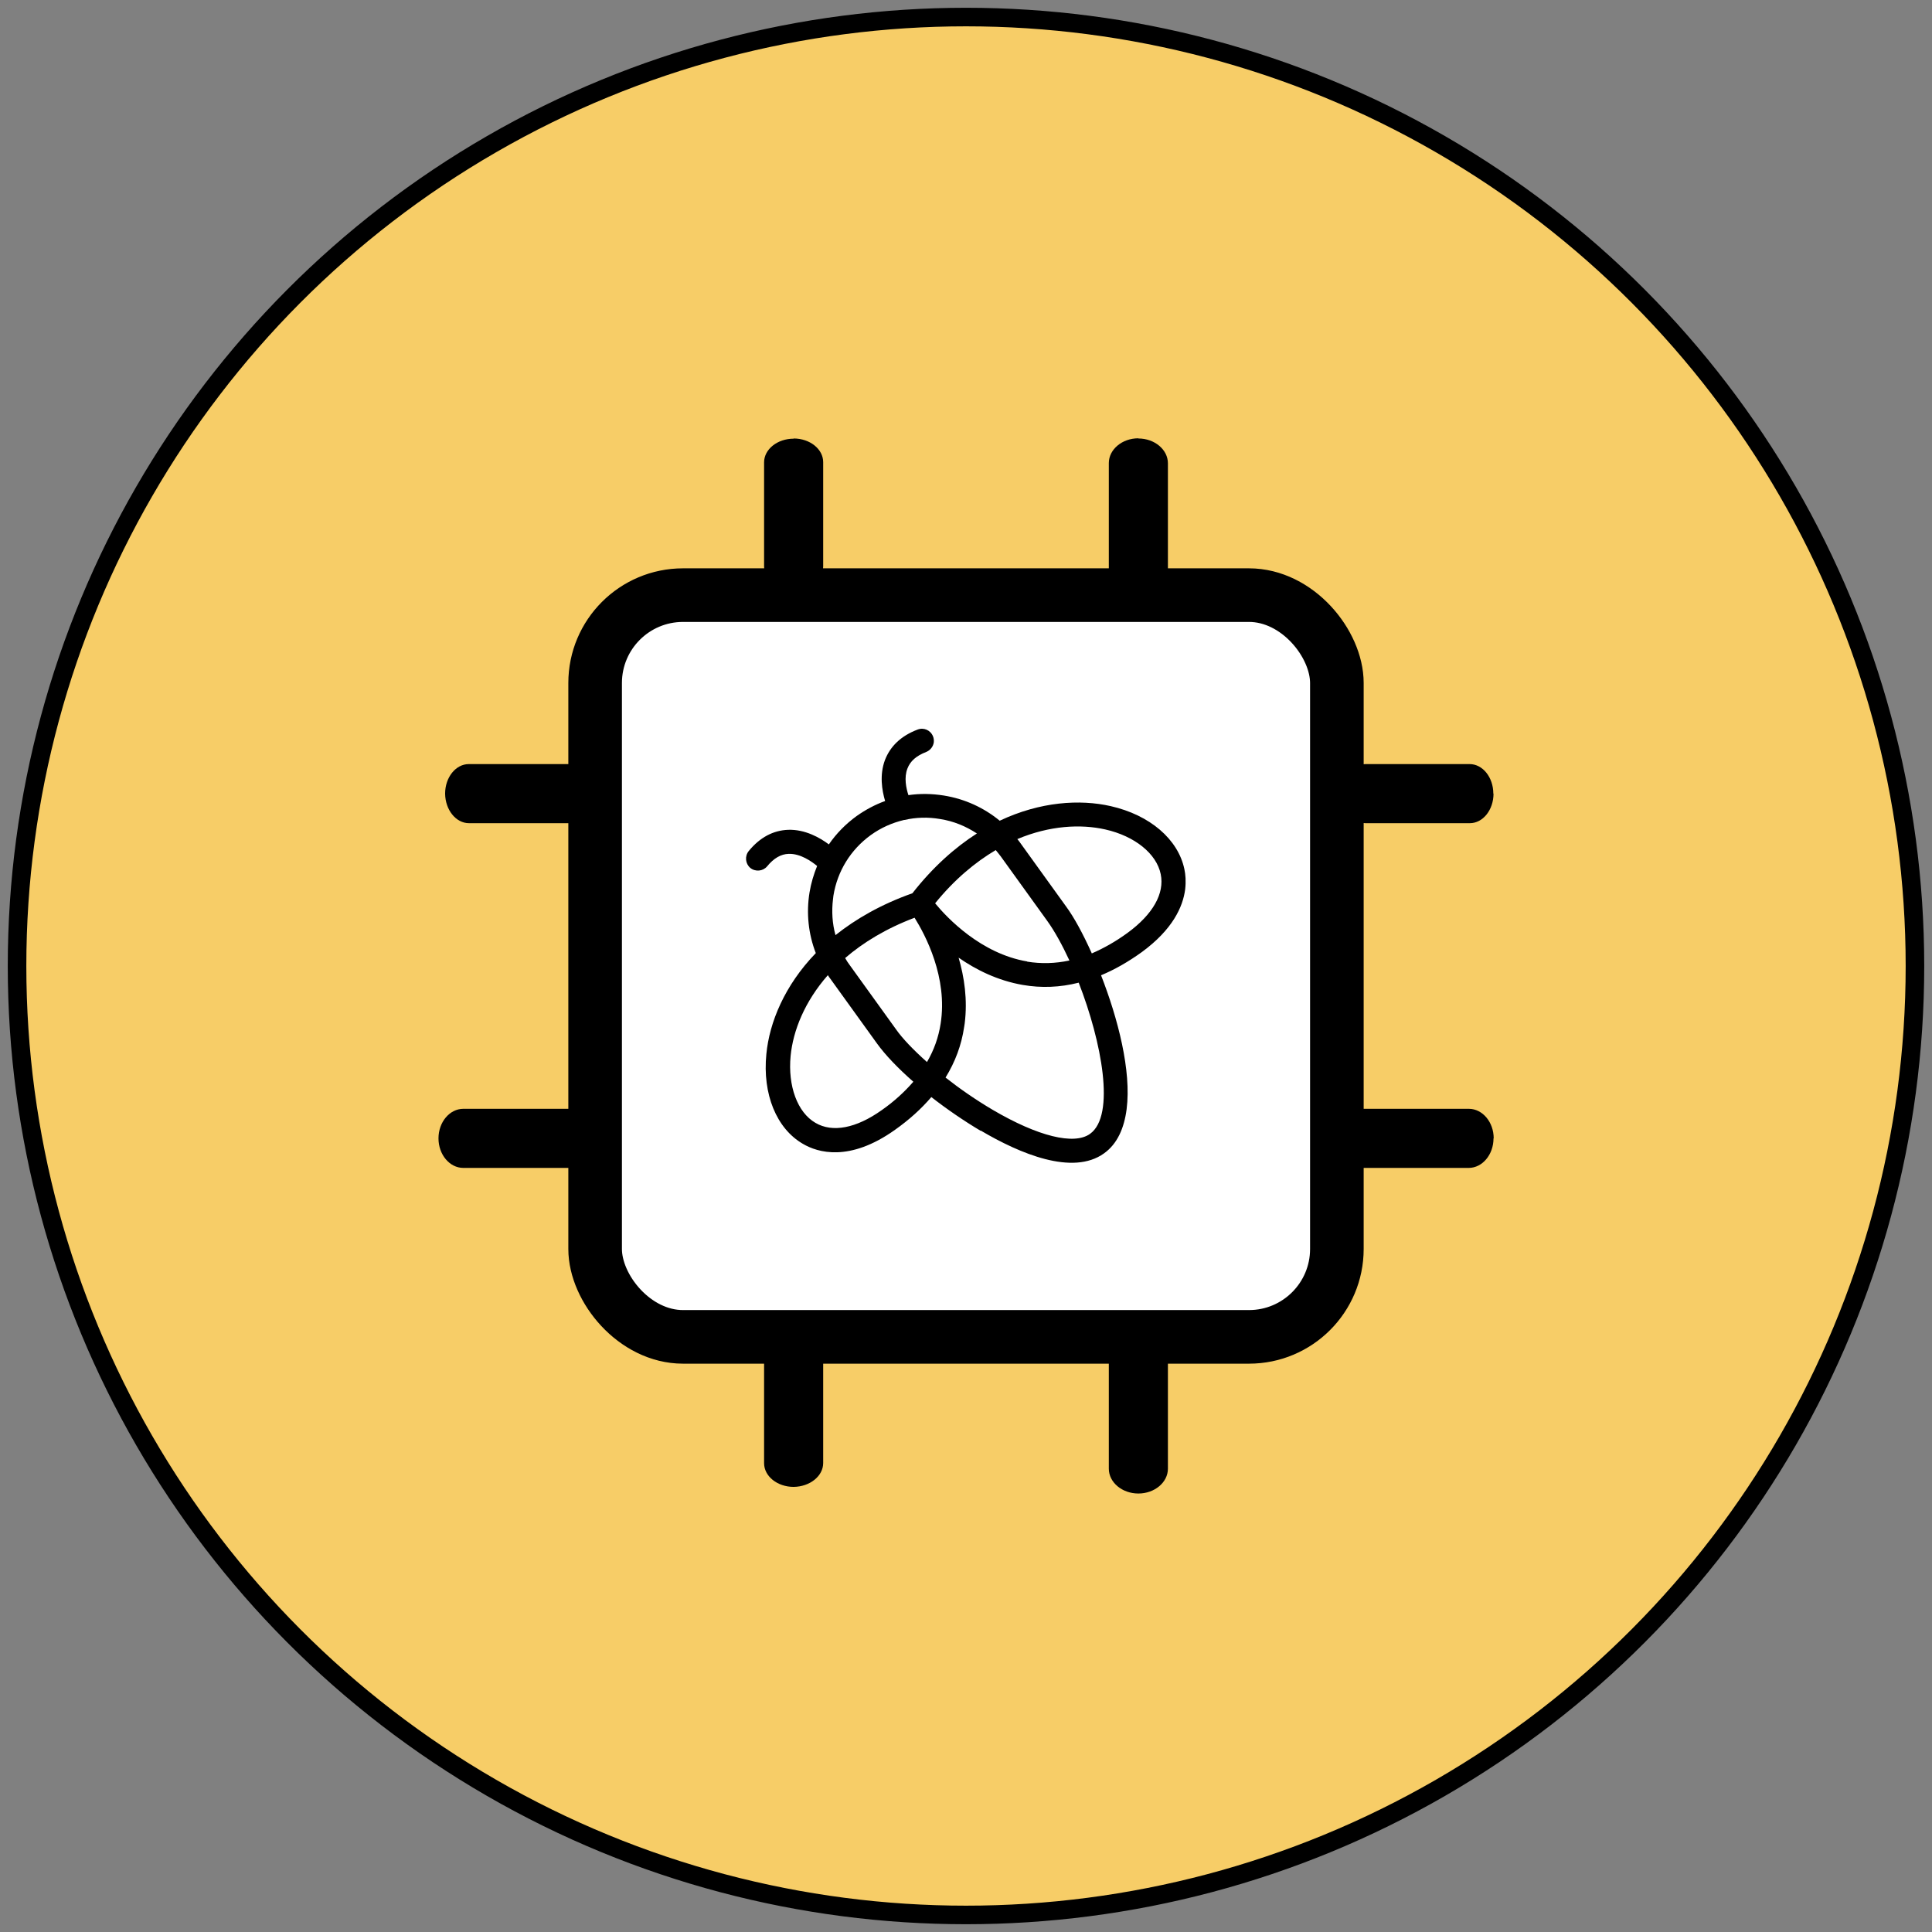 <?xml version="1.0" encoding="UTF-8"?><svg id="Layer_1" xmlns="http://www.w3.org/2000/svg" viewBox="0 0 102 102"><rect x="0" y="0" width="102" height="102" fill="#808080" stroke="none"/><path d="M58.4,63h-23.03c-5.25,0-9.51-4.26-9.51-9.51h0c0-5.25,4.26-9.51,9.51-9.51h23.03c5.25,0,9.51,4.26,9.51,9.51h0c0,5.25-4.26,9.51-9.51,9.51" style="fill:#fff; stroke-width:0px;"/><path d="M52.74,50.56h-12.97c-2.05,0-3.71-1.66-3.71-3.71v-9.37c0-2.05,1.66-3.71,3.71-3.71h12.97c2.05,0,3.71,1.66,3.71,3.71v9.37c0,2.05-1.66,3.71-3.71,3.71h0" style="fill:#fff; stroke-width:0px;"/><path d="M59.67,56.12h-12.97c-2.05,0-3.71-1.66-3.71-3.71v-9.37c0-2.05,1.66-3.71,3.71-3.71h12.97c2.05,0,3.71,1.66,3.71,3.71v9.37c0,2.05-1.66,3.71-3.71,3.71h0" style="fill:#fff; stroke-width:0px;"/><path d="M68.1,63h-15.6c-5.25,0-9.51-4.26-9.51-9.51h0c0-5.25,4.26-9.51,9.51-9.51h15.6c5.25,0,9.52,4.26,9.52,9.51h0c0,5.26-4.26,9.51-9.51,9.51" style="fill:#fff; stroke-width:0px;"/><path d="M58.5,45.89c-.83.22-1.69-.27-1.91-1.11h0s-1.03-3.86-1.03-3.86c-1.24-5.09-6.36-8.21-11.45-6.97-5.09,1.24-8.21,6.36-6.97,11.45.03.14.07.28.11.42l1.03,3.85c.23.83-.26,1.69-1.09,1.92s-1.69-.26-1.92-1.09h0v-.02s-1.04-3.85-1.04-3.85c-1.56-6.78,2.67-13.55,9.45-15.12,6.45-1.49,12.96,2.27,14.89,8.61l1.03,3.85c.23.83-.26,1.69-1.09,1.91h0" style="fill:#000; fill-rule:evenodd; stroke-width:0px;"/><path d="M61.92,37.64c2.07.98,3.75,2.65,4.74,4.71,0,.01.02.02.03.03.02.01.03.02.05.02,3.14.14,6.11,1.47,8.31,3.71,1.7,1.89,2.61,4.36,2.55,6.9-.05,4.65-3.14,9.68-8.17,10.15-.62.06-1.26.07-1.83.08h-.43c-.73.02-1.83,0-3.47-.08-.86-.07-1.5-.81-1.44-1.67.06-.83.77-1.46,1.6-1.44,1.59.08,2.61.09,3.23.07h.52c.56-.02,1.04-.03,1.53-.08,2.9-.26,5.3-3.41,5.33-7.08.05-1.75-.57-3.46-1.74-4.77-1.69-1.66-3.94-2.63-6.3-2.7-1.06-.1-2.01-.73-2.52-1.66-.66-1.45-1.8-2.63-3.23-3.34-1.06-.42-2.22-.49-3.32-.2-.85.16-1.66-.39-1.83-1.24-.16-.82.35-1.61,1.16-1.81,1.73-.42,3.56-.29,5.21.38M35.89,44.43c.09.86-.53,1.62-1.38,1.72,0,0,0,0,0,0h0c-3.02.66-5.24,3.24-5.45,6.33-.24,1.53.05,3.09.82,4.43.96,1.5,2.47,2.55,4.21,2.91.32.08.64.12.97.12.7.02,1.08.04,1.4.05.53.02.93.04,2.37.05.86,0,1.55.71,1.54,1.57,0,.86-.71,1.55-1.57,1.54-1.48-.01-1.95-.04-2.52-.06-.33-.01-.69-.03-1.3-.05-.57,0-1.13-.08-1.68-.22-2.52-.57-4.72-2.13-6.09-4.32-1.13-1.95-1.57-4.22-1.24-6.45.56-4.21,3.59-8.53,8.21-9.02.85-.09,1.62.53,1.71,1.39h0Z" style="fill:#000; fill-rule:evenodd; stroke-width:0px;"/><path d="M51.84,59.72c1.52,0,2.75-1.23,2.75-2.75s-1.23-2.75-2.75-2.75c-1.52,0-2.74,1.23-2.75,2.75,0,1.52,1.23,2.75,2.75,2.75h0M51.84,62.84c3.24,0,5.87-2.63,5.87-5.87s-2.63-5.87-5.87-5.87-5.87,2.63-5.87,5.87h0c0,3.24,2.63,5.87,5.87,5.87" style="fill:#000; fill-rule:evenodd; stroke-width:0px;"/><path d="M51.77,60.38c.86,0,1.56.7,1.56,1.56v6.83c0,.86-.7,1.56-1.56,1.56-.86,0-1.56-.7-1.56-1.56h0v-6.83c0-.86.7-1.56,1.56-1.56" style="fill:#000; fill-rule:evenodd; stroke-width:0px;"/><circle cx="51" cy="51" r="50.1" style="fill:#f7cd67; stroke:#000; stroke-linecap:round; stroke-miterlimit:10; stroke-width:.98px;"/><rect x="31.42" y="31.42" width="39.16" height="39.16" rx="4.64" ry="4.64" style="fill:#fff; stroke:#000; stroke-linecap:round; stroke-miterlimit:10; stroke-width:2.83px;"/><path d="M51.78,59.69c2.05,1.21,4.85,2.4,6.51,1.2.7-.5,1.06-1.33,1.19-2.33.26-2.03-.46-4.79-1.35-7.07.72-.3,1.44-.71,2.16-1.23,1.62-1.19,2.16-2.38,2.28-3.3.05-.43.02-.79-.04-1.07-.33-1.58-1.82-2.86-3.89-3.33-1.63-.37-3.72-.24-5.86.77-.84-.69-1.84-1.15-2.95-1.33-.63-.1-1.26-.11-1.87-.02-.12-.37-.24-.93-.05-1.41.15-.39.47-.67.99-.87.22-.09.37-.29.4-.51.01-.1,0-.21-.04-.31-.13-.33-.49-.49-.82-.36-.87.33-1.44.88-1.72,1.61-.29.78-.16,1.59.01,2.16-.53.19-1.03.46-1.5.79-.58.42-1.08.93-1.47,1.5-.47-.35-1.25-.8-2.15-.77-.79.03-1.49.4-2.08,1.12-.22.27-.18.67.08.89.27.22.67.18.89-.08.35-.43.73-.65,1.14-.66.62-.02,1.21.4,1.5.64-.18.44-.32.91-.4,1.39-.18,1.1-.06,2.2.33,3.21-1.65,1.71-2.45,3.66-2.61,5.33-.21,2.11.53,3.93,1.93,4.74.78.46,2.46.97,4.86-.74.75-.53,1.39-1.11,1.92-1.73.82.64,1.71,1.25,2.6,1.78ZM43.71,51.49c.04.07.09.13.14.2l2.45,3.4c.44.61,1.11,1.31,1.92,2.02-.46.53-1.01,1.04-1.67,1.5-1.35.96-2.6,1.2-3.5.67-.95-.55-1.46-1.94-1.31-3.53.13-1.34.74-2.87,1.97-4.27ZM54.23,50.76c-2.43-.41-4.21-2.28-4.86-3.07,1.02-1.26,2.12-2.17,3.2-2.81.09.11.18.22.27.34l2.45,3.4c.39.54.79,1.27,1.17,2.09-.75.16-1.49.18-2.23.06ZM48.29,48.46c.55.88,1.76,3.14,1.37,5.59-.11.71-.35,1.39-.72,2.02-.73-.65-1.3-1.25-1.63-1.72l-2.45-3.4c-.09-.12-.17-.24-.24-.37.95-.82,2.16-1.56,3.67-2.13ZM51.58,44c-1.17.75-2.33,1.78-3.41,3.16-1.64.58-2.98,1.35-4.06,2.21-.17-.61-.21-1.26-.13-1.91,0-.06.02-.11.02-.17.21-1.3.91-2.43,1.97-3.2.54-.39,1.13-.65,1.76-.8,0,0,.01,0,.02,0,.61-.14,1.24-.16,1.88-.05.71.11,1.36.38,1.94.76ZM57.64,50.33c-.47-1.05-.95-1.92-1.34-2.45l-2.45-3.4c-.04-.06-.09-.12-.14-.18,1.71-.72,3.35-.8,4.64-.51,1.56.35,2.71,1.28,2.93,2.36.21,1.02-.41,2.12-1.75,3.1-.63.46-1.27.82-1.9,1.09ZM52.42,58.6c-.9-.53-1.75-1.12-2.5-1.71.51-.83.84-1.71.98-2.66.01-.06.02-.13.03-.19.16-1.26-.02-2.45-.32-3.48.92.64,2.06,1.21,3.39,1.44.98.17,1.97.13,2.95-.12,1.22,3.13,1.95,7.01.6,7.98-.84.61-2.76.13-5.13-1.26Z" style="fill:#000; stroke-width:0px;"/><path d="M78.85,41.9c0,.86-.56,1.56-1.25,1.56h-5.5c-.69,0-1.25-.7-1.26-1.56,0-.86.56-1.56,1.25-1.56h5.5c.69,0,1.25.7,1.25,1.56" style="fill:#000; fill-rule:evenodd; stroke-width:0px;"/><path d="M78.85,60.1c0,.86-.59,1.56-1.31,1.56h-5.74c-.72,0-1.31-.7-1.31-1.56,0-.86.59-1.56,1.31-1.56h5.75c.72,0,1.31.7,1.31,1.56" style="fill:#000; fill-rule:evenodd; stroke-width:0px;"/><path d="M31.51,41.9c0,.86-.56,1.56-1.25,1.56h-5.5c-.69,0-1.25-.7-1.26-1.56,0-.86.56-1.56,1.25-1.56h5.5c.69,0,1.25.7,1.25,1.56" style="fill:#000; fill-rule:evenodd; stroke-width:0px;"/><path d="M31.51,60.1c0,.86-.59,1.56-1.31,1.56h-5.74c-.72,0-1.31-.7-1.31-1.56,0-.86.59-1.56,1.31-1.56h5.75c.72,0,1.31.7,1.31,1.56" style="fill:#000; fill-rule:evenodd; stroke-width:0px;"/><path d="M41.9,23.15c.86,0,1.56.56,1.56,1.25v5.5c0,.69-.7,1.25-1.56,1.26-.86,0-1.56-.56-1.56-1.25h0s0-5.5,0-5.5c0-.69.7-1.25,1.56-1.25" style="fill:#000; fill-rule:evenodd; stroke-width:0px;"/><path d="M60.1,23.15c.86,0,1.56.59,1.56,1.31v5.74c0,.72-.7,1.31-1.56,1.31-.86,0-1.56-.59-1.56-1.31h0s0-5.75,0-5.75c0-.72.7-1.31,1.56-1.31" style="fill:#000; fill-rule:evenodd; stroke-width:0px;"/><path d="M41.9,70.49c.86,0,1.56.56,1.56,1.25v5.5c0,.69-.7,1.25-1.56,1.26-.86,0-1.56-.56-1.56-1.25h0s0-5.5,0-5.5c0-.69.7-1.25,1.56-1.25" style="fill:#000; fill-rule:evenodd; stroke-width:0px;"/><path d="M60.1,70.49c.86,0,1.56.59,1.56,1.31v5.74c0,.72-.7,1.31-1.56,1.31-.86,0-1.56-.59-1.56-1.31h0s0-5.75,0-5.75c0-.72.7-1.31,1.56-1.31" style="fill:#000; fill-rule:evenodd; stroke-width:0px;"/></svg>